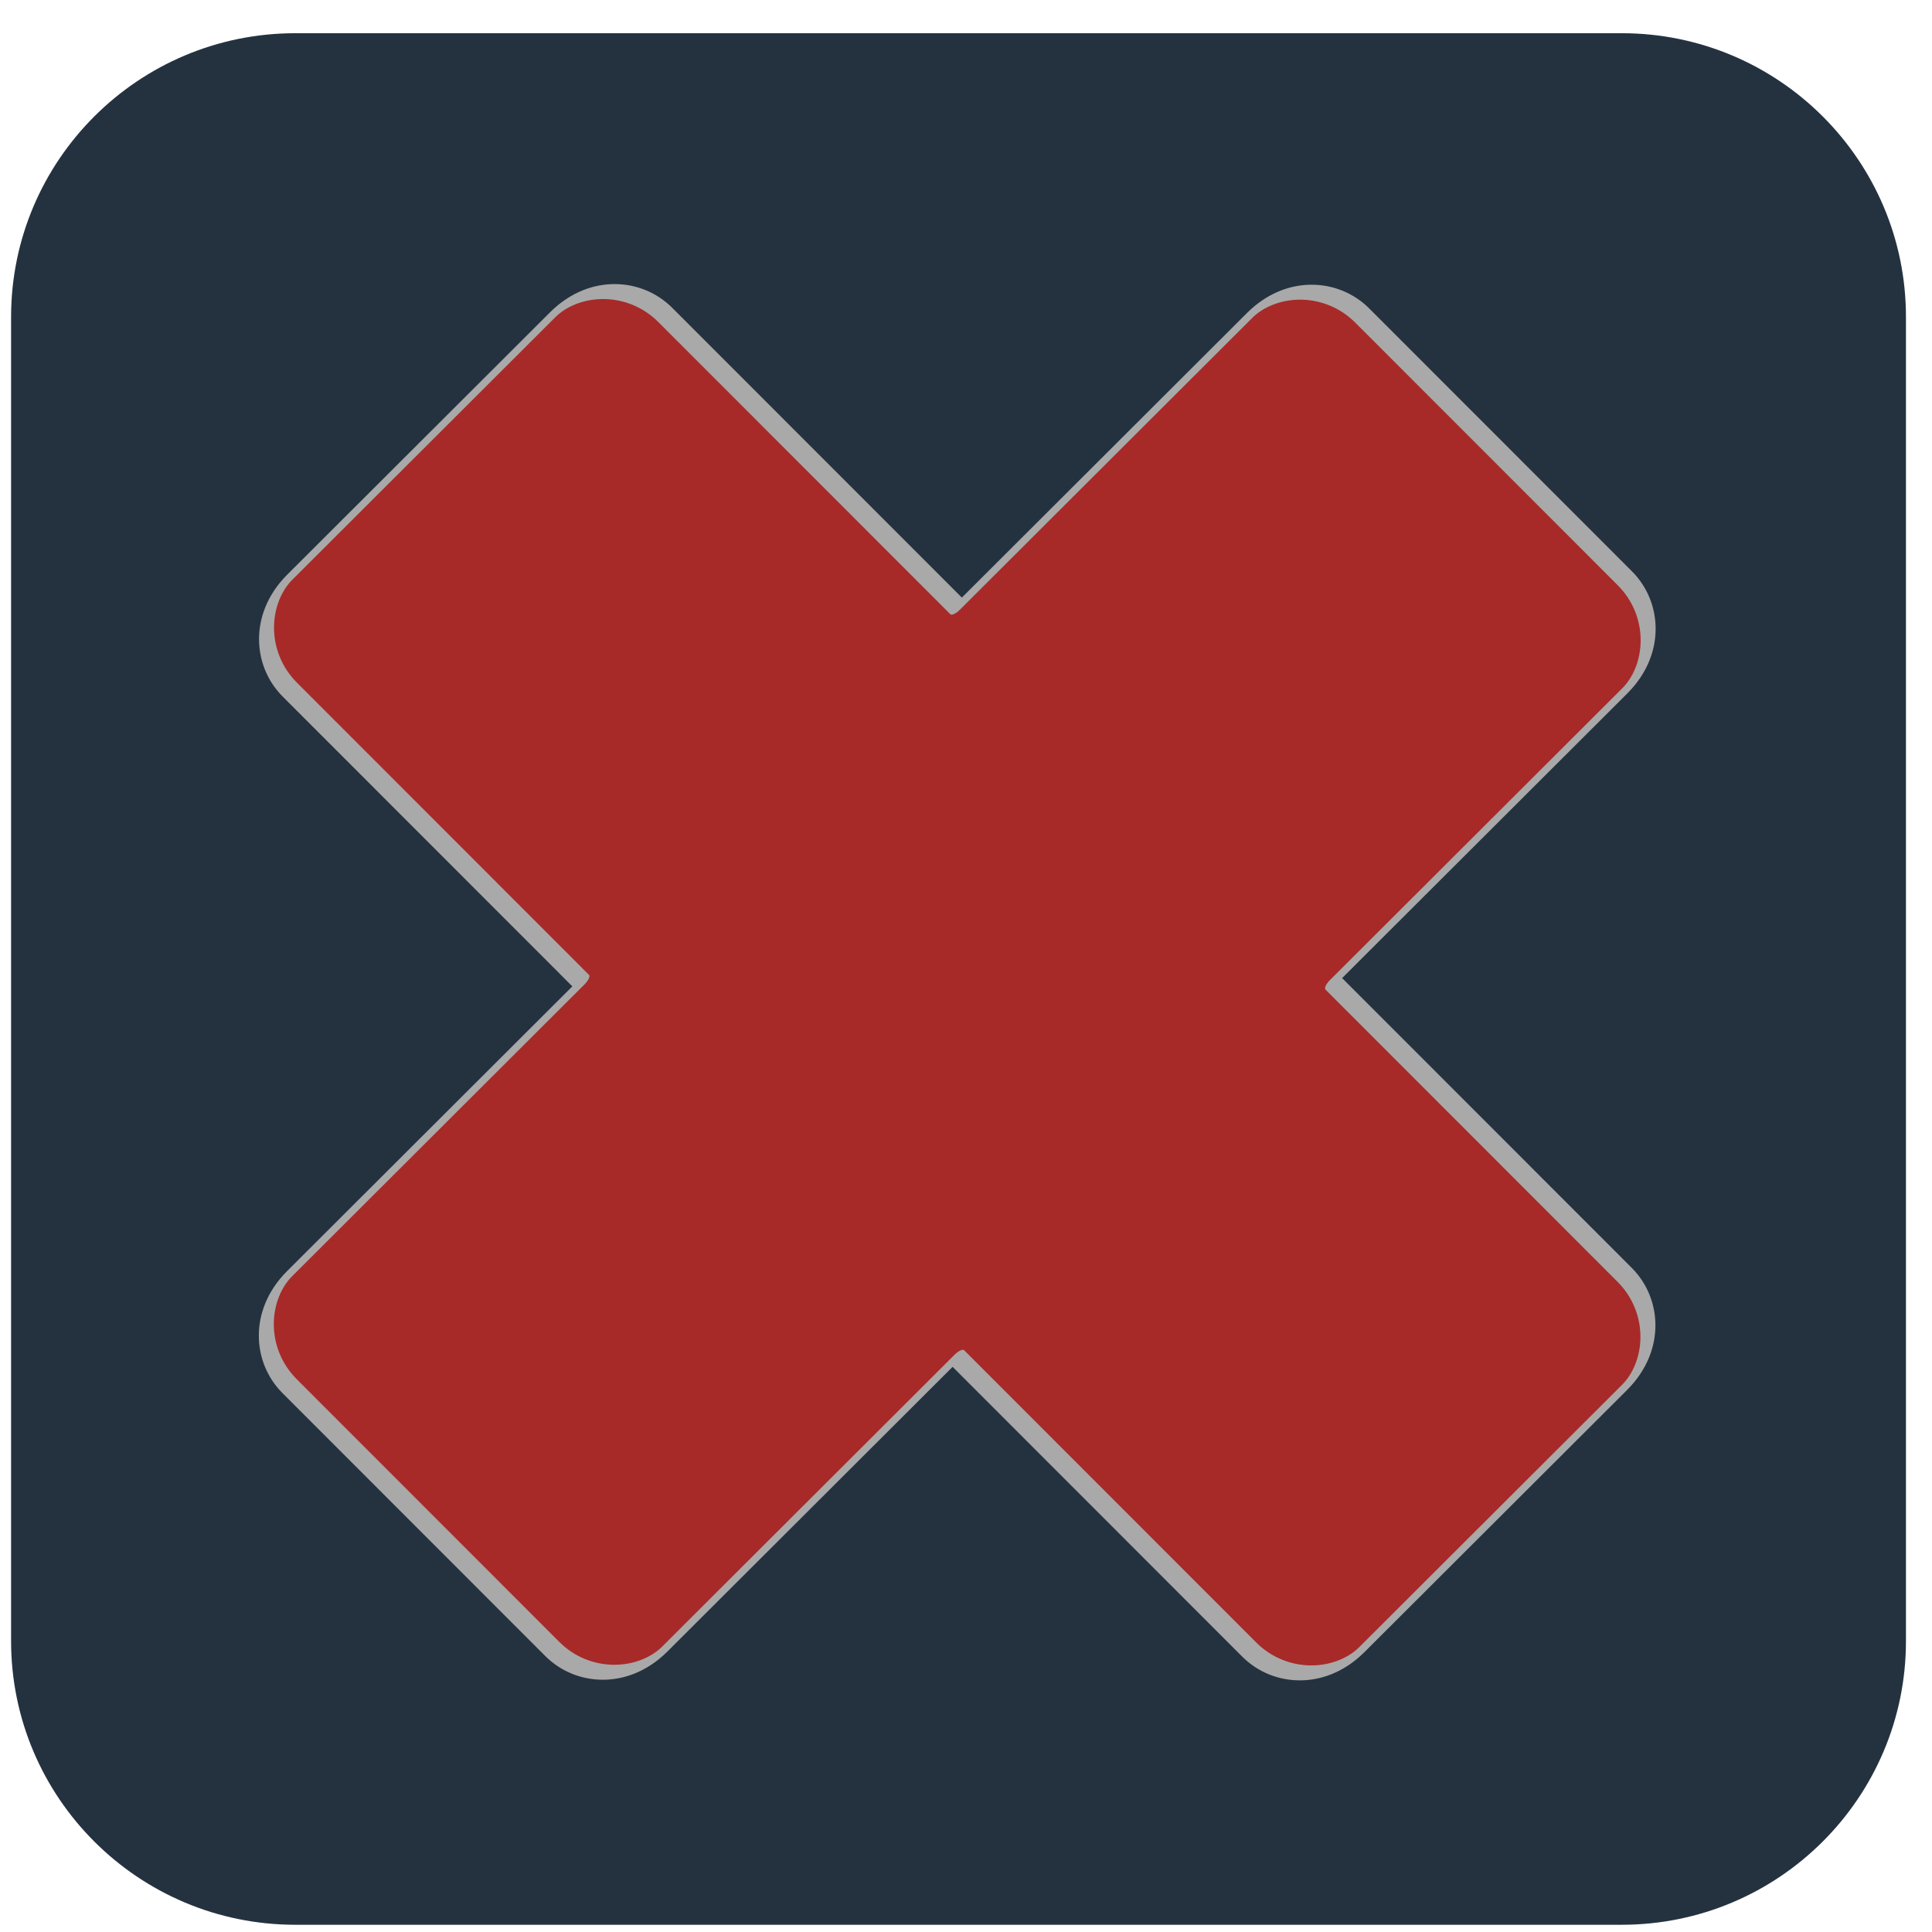 <?xml version="1.0" encoding="UTF-8" standalone="no"?>
<!DOCTYPE svg PUBLIC "-//W3C//DTD SVG 1.1//EN" "http://www.w3.org/Graphics/SVG/1.1/DTD/svg11.dtd">
<svg width="100%" height="100%" viewBox="0 0 51 51" version="1.1" xmlns="http://www.w3.org/2000/svg" xmlns:xlink="http://www.w3.org/1999/xlink" xml:space="preserve" xmlns:serif="http://www.serif.com/" style="fill-rule:evenodd;clip-rule:evenodd;stroke-linecap:round;stroke-linejoin:round;stroke-miterlimit:1.5;">
    <g transform="matrix(1,0,0,1,-3705,-2548)">
        <g id="btn_no" transform="matrix(0.357,0,0,0.345,3609.1,2481.83)">
            <path d="M409.559,216.048C409.559,204.066 400.142,194.338 388.542,194.338L290.464,194.338C278.864,194.338 269.447,204.066 269.447,216.048L269.447,317.36C269.447,329.342 278.864,339.07 290.464,339.07L388.542,339.07C400.142,339.07 409.559,329.342 409.559,317.36L409.559,216.048Z" style="fill:rgb(36,50,64);"/>
            <clipPath id="_clip1">
                <path d="M409.559,216.048C409.559,204.066 400.142,194.338 388.542,194.338L290.464,194.338C278.864,194.338 269.447,204.066 269.447,216.048L269.447,317.36C269.447,329.342 278.864,339.07 290.464,339.07L388.542,339.07C400.142,339.07 409.559,329.342 409.559,317.36L409.559,216.048Z"/>
            </clipPath>
            <g clip-path="url(#_clip1)">
                <g transform="matrix(0.198,0.205,-0.548,0.566,418.34,46.399)">
                    <path d="M269.447,241.376L269.447,201.937C269.447,197.743 278.864,194.338 290.464,194.338L388.542,194.338C400.142,194.338 409.559,197.743 409.559,201.937L409.559,241.376L518.646,241.376C530.246,241.376 539.663,244.781 539.663,248.974L539.663,284.434C539.663,288.627 530.246,292.032 518.646,292.032L409.559,292.032L409.559,331.471C409.559,335.665 400.142,339.07 388.542,339.07L290.464,339.07C278.864,339.07 269.447,335.665 269.447,331.471L269.447,292.032L160.359,292.032C148.76,292.032 139.342,288.627 139.342,284.434L139.342,248.974C139.342,244.781 148.76,241.376 160.359,241.376L269.447,241.376Z" style="fill:rgb(167,42,40);stroke:rgb(169,169,169);stroke-width:1.9px;"/>
                </g>
            </g>
        </g>
    </g>
</svg>
